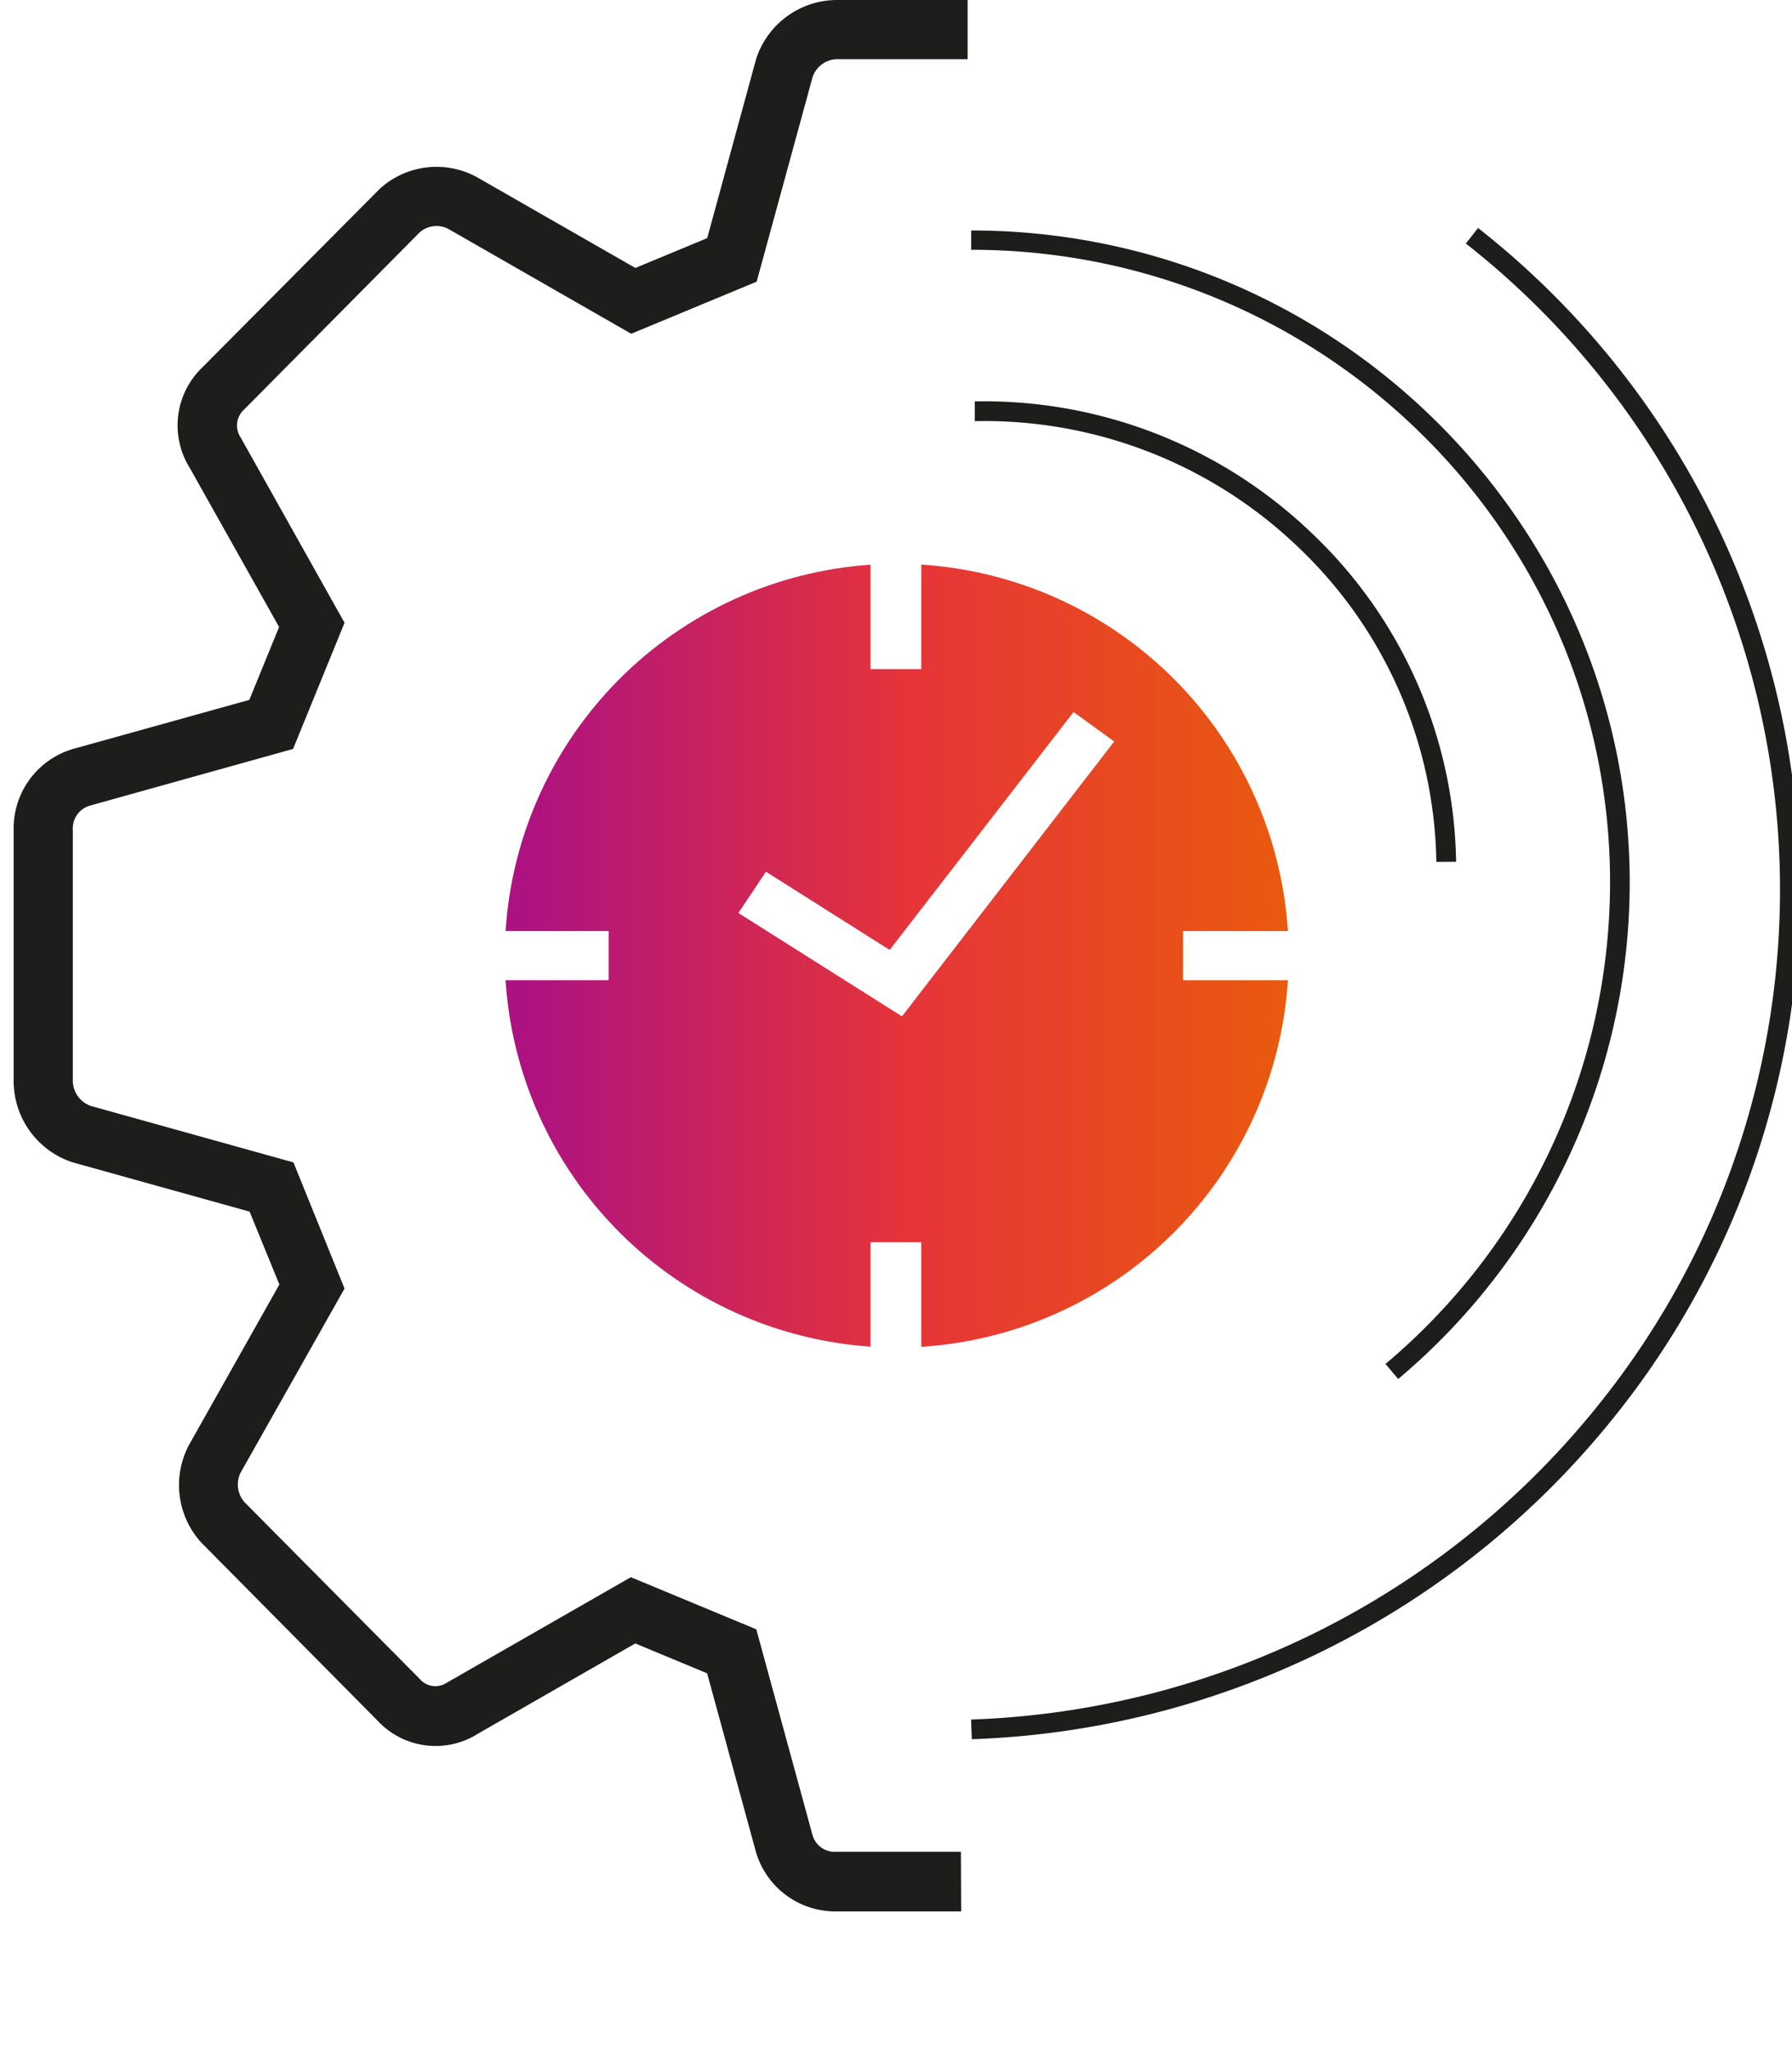 <?xml version="1.0"?>
<svg xmlns="http://www.w3.org/2000/svg" xmlns:xlink="http://www.w3.org/1999/xlink" viewBox="-1 0 194 223" width="160" height="183">
  <svg xmlns:xlink="http://www.w3.org/1999/xlink" id="Ebene_1" data-name="Ebene 1" viewBox="0 0 194.35 242.29" width="194.35" data-manipulated-width="true" height="242.29" data-manipulated-height="true">
  <defs>
    <style>.cls-1{fill:none;}.cls-2{fill:url(#Unbenannter_Verlauf_2);}.cls-3{clip-path:url(#clip-path);}.cls-4{fill:url(#Unbenannter_Verlauf_2-2);}.cls-5{fill:#1d1d1b;}</style>
    <linearGradient id="Unbenannter_Verlauf_2" x1="-377.27" y1="636.03" x2="-376.27" y2="636.03" gradientTransform="matrix(283.46, 0, 0, -283.46, 106898.28, 180529.07)" gradientUnits="userSpaceOnUse">
      <stop offset="0" stop-color="#ae1280"/>
      <stop offset="0.01" stop-color="#ae1280"/>
      <stop offset="0.5" stop-color="#e63439"/>
      <stop offset="1" stop-color="#e95b0c"/>
      <stop offset="1" stop-color="#e95b0c"/>
    </linearGradient>
    <clipPath id="clip-path">
      <path class="cls-1" d="M115.32,77.48l4.42,3.21L96.65,110.6,78.85,99.35l3-4.49,13.46,8.51ZM98.75,72.81H93.23V61.45a42.71,42.71,0,0,0-39.71,39.87H64.74v5.35H53.52a42.71,42.71,0,0,0,39.71,39.87V135.18h5.52v11.38a42.71,42.71,0,0,0,39.89-39.89H127.23v-5.35h11.41A42.71,42.71,0,0,0,98.75,61.44Z"/>
    </clipPath>
    <linearGradient id="Unbenannter_Verlauf_2-2" x1="-374.59" y1="639.59" x2="-373.59" y2="639.59" gradientTransform="matrix(85.12, 0, 0, -85.12, 31939.96, 54549.01)" xlink:href="#Unbenannter_Verlauf_2"/>
  </defs>
  <title>icons-und-diverses</title>
  <path class="cls-2" d="M69.1,231.45a.19.19,0,0,1,.21.21v1.5a.19.19,0,0,1-.21.21h-5V236h4.59a.2.2,0,0,1,.22.21v1.43a.2.2,0,0,1-.22.21H64.07v2.51h5a.19.19,0,0,1,.21.21v1.5a.19.19,0,0,1-.21.21h-7c-.14,0-.21-.07-.21-.22V231.66a.19.19,0,0,1,.21-.21Zm8.95,0a.19.19,0,0,1,.21.21v1.5a.19.19,0,0,1-.21.21H73.28V236h4.33a.2.2,0,0,1,.22.21v1.43a.2.2,0,0,1-.22.21H73.28v4.19c0,.15-.07.22-.21.22H71.29c-.14,0-.21-.07-.21-.22V231.66a.19.19,0,0,1,.21-.21Zm8.64,0a.19.19,0,0,1,.21.21v1.5a.19.19,0,0,1-.21.21H81.92V236h4.33a.2.2,0,0,1,.22.21v1.43a.2.2,0,0,1-.22.21H81.92v4.19c0,.15-.07.22-.21.22H79.93c-.14,0-.21-.07-.21-.22V231.66a.19.19,0,0,1,.21-.21Zm3.67,0c.14,0,.21.07.21.22v10.39c0,.15-.07.22-.21.22H88.57c-.14,0-.21-.07-.21-.22V231.67c0-.15.07-.22.21-.22Zm10.2,0c.14,0,.21.06.21.21V233a.37.37,0,0,1-.1.28L95,240.37h5.63a.2.2,0,0,1,.22.21v1.48a.2.2,0,0,1-.22.22H92.33c-.14,0-.21-.07-.21-.22v-1.33a.38.38,0,0,1,.1-.28l5.63-7.09H92.5c-.15,0-.22-.07-.22-.21v-1.5c0-.15.07-.21.22-.21Zm3.9,0c.14,0,.21.07.21.22v10.39c0,.15-.07.22-.21.22h-1.78c-.14,0-.21-.07-.21-.22V231.67c0-.15.07-.22.21-.22Zm9.56,0a.19.19,0,0,1,.21.21v1.5a.19.19,0,0,1-.21.21h-5V236h4.59a.2.2,0,0,1,.22.21v1.43a.2.2,0,0,1-.22.21H109v2.51h5a.19.19,0,0,1,.21.21v1.5a.19.19,0,0,1-.21.21h-7c-.14,0-.21-.07-.21-.22V231.66a.19.19,0,0,1,.21-.21Zm10.78,0c.14,0,.21.07.21.22v10.39c0,.15-.07.22-.21.22h-1.3a.74.74,0,0,1-.7-.35l-4.59-6.74v6.86c0,.15-.07.22-.21.22H116.2c-.14,0-.21-.07-.21-.22V231.67c0-.15.07-.22.21-.22h1.39a.8.8,0,0,1,.87.46l4.34,6.35v-6.58c0-.15.07-.22.21-.22Zm10.19,0c.14,0,.21.06.21.21V233a.37.37,0,0,1-.1.28l-5.63,7.07h5.63a.2.2,0,0,1,.22.21v1.48a.2.2,0,0,1-.22.22h-8.32c-.14,0-.21-.07-.21-.22v-1.33a.38.38,0,0,1,.1-.28l5.63-7.09h-5.34c-.15,0-.22-.07-.22-.21v-1.5c0-.15.07-.21.22-.21Z"/>
  <g class="cls-3">
    <rect class="cls-4" x="53.52" y="61.44" width="85.13" height="85.12"/>
  </g>
  <path class="cls-5" d="M103.09,208H89.51a9,9,0,0,1-8.81-6.69l-5.25-19.22-7.82-3.25-17.08,9.8a8.61,8.61,0,0,1-10.9-1.34L20.38,167.83a9.31,9.31,0,0,1-1.26-10.67l9.79-17.38-3.24-7.93L6.4,126.48A9.31,9.31,0,0,1,0,117.7V90.3a9,9,0,0,1,6.64-8.85l19-5.29,3.24-7.93L19.18,50.95A8.74,8.74,0,0,1,20.51,40L39.8,20.58A9.16,9.16,0,0,1,50.44,19.3l17.2,9.86,7.82-3.25L80.77,6.46A9.26,9.26,0,0,1,89.51,0h14.28V6.44H89.51a2.87,2.87,0,0,0-2.6,2L80.84,30.65,67.19,36.32,47.29,24.91a2.77,2.77,0,0,0-3.14.4L25.08,44.56a2.33,2.33,0,0,0-.41,3l.08.14L36,67.77l-5.6,13.73L8.29,87.67A2.57,2.57,0,0,0,6.44,90.3v27.4a2.91,2.91,0,0,0,2,2.66l22,6.13L36,140.22l-11.29,20a2.91,2.91,0,0,0,.4,3.24l19.08,19.25a2.23,2.23,0,0,0,2.92.41l.14-.08,19.9-11.41,13.65,5.67,6.1,22.33a2.5,2.5,0,0,0,2.58,1.88h13.58Z"/>
  <path class="cls-5" d="M150.64,150.06l-1.38-1.64A68.47,68.47,0,0,0,173.69,96c0-37.95-31.18-68.82-69.51-68.82V25.08c39.51,0,71.65,31.83,71.65,71A70.62,70.62,0,0,1,150.64,150.06Z"/>
  <path class="cls-5" d="M104.25,189.26l-.08-2.14A91.5,91.5,0,0,0,172.33,153,89.42,89.42,0,0,0,158,26.5l1.33-1.69A91.57,91.57,0,0,1,174,154.37,93.64,93.64,0,0,1,104.25,189.26Z"/>
  <path class="cls-5" d="M154.79,93.79a48.22,48.22,0,0,0-15.05-34.27,49.32,49.32,0,0,0-35.17-13.69l0-2.15A51.46,51.46,0,0,1,141.22,58a50.35,50.35,0,0,1,15.72,35.78Z"/>
</svg>
</svg>
